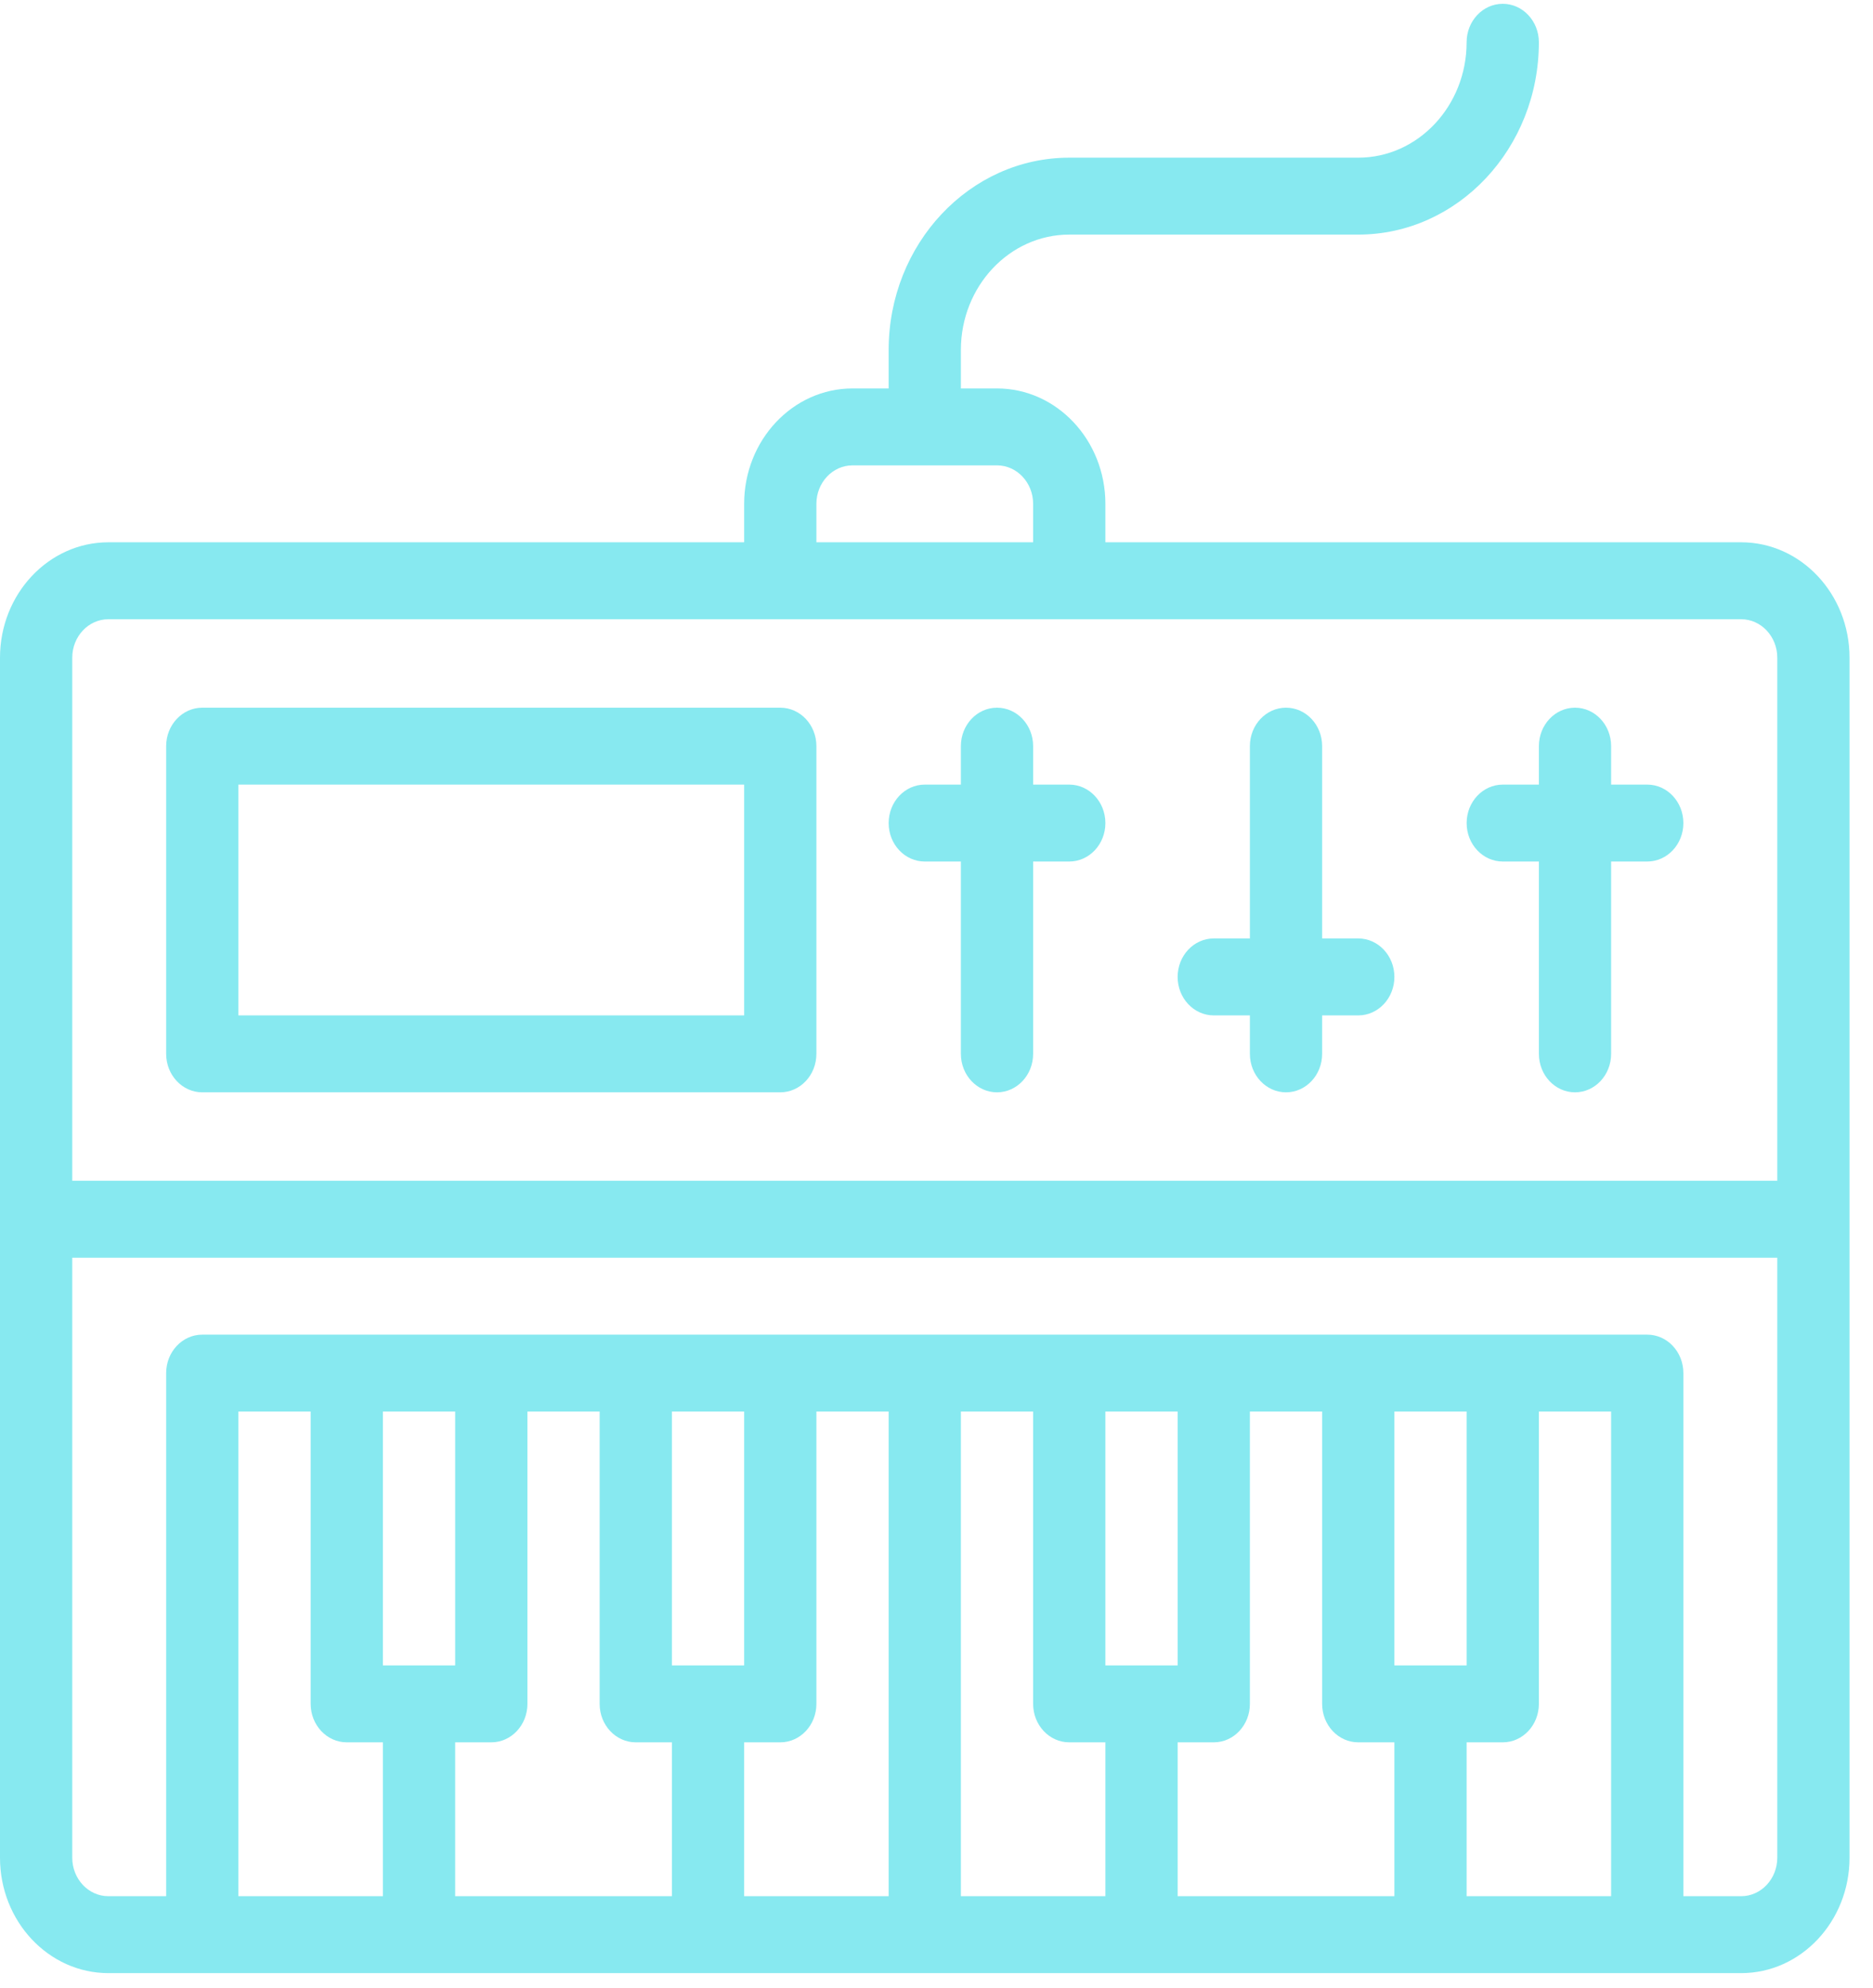 <svg width="66" height="70" viewBox="0 0 66 70" fill="none" xmlns="http://www.w3.org/2000/svg">
<path d="M61.355 19.098H38.951V17.744C38.951 15.503 37.238 13.68 35.132 13.68H33.859V12.325C33.859 10.085 35.573 8.262 37.678 8.262H47.862C51.371 8.262 54.226 5.223 54.226 1.489C54.226 0.741 53.656 0.134 52.953 0.134C52.25 0.134 51.68 0.741 51.68 1.489C51.68 3.729 49.967 5.553 47.862 5.553H37.678C34.169 5.553 31.314 8.591 31.314 12.325V13.68H30.041C27.935 13.68 26.222 15.503 26.222 17.744V19.098H3.819C1.713 19.098 0 20.921 0 23.162V65.425C0 67.666 1.713 69.489 3.819 69.489H61.355C63.46 69.489 65.173 67.666 65.173 65.425V23.162C65.173 20.921 63.46 19.098 61.355 19.098ZM28.768 17.744C28.768 16.997 29.339 16.389 30.041 16.389H35.132C35.834 16.389 36.405 16.997 36.405 17.744V19.098H28.768V17.744ZM13.493 66.78H8.401V49.712H10.947V60.007C10.947 60.755 11.517 61.361 12.22 61.361H13.493V66.78ZM23.676 66.78H16.039V61.361H17.312C18.015 61.361 18.585 60.755 18.585 60.007V49.712H21.13V60.007C21.13 60.755 21.7 61.361 22.403 61.361H23.676V66.78ZM13.493 58.652V49.712H16.039V58.652H13.493ZM31.314 66.78H26.222V61.361H27.495C28.198 61.361 28.768 60.755 28.768 60.007V49.712H31.314V66.78ZM23.676 58.652V49.712H26.222V58.652H23.676ZM38.951 66.78H33.859V49.712H36.405V60.007C36.405 60.755 36.975 61.361 37.678 61.361H38.951V66.78ZM49.135 66.78H41.497V61.361H42.77C43.473 61.361 44.043 60.755 44.043 60.007V49.712H46.589V60.007C46.589 60.755 47.159 61.361 47.862 61.361H49.135V66.78ZM38.951 58.652V49.712H41.497V58.652H38.951ZM56.772 66.78H51.68V61.361H52.953C53.656 61.361 54.226 60.755 54.226 60.007V49.712H56.772V66.78ZM49.135 58.652V49.712H51.68V58.652H49.135ZM62.627 65.425C62.627 66.172 62.056 66.78 61.355 66.78H59.318V48.357C59.318 47.609 58.748 47.003 58.045 47.003H7.128C6.425 47.003 5.855 47.609 5.855 48.357V66.78H3.819C3.117 66.78 2.546 66.172 2.546 65.425V44.294H62.627V65.425ZM62.627 41.584H2.546V23.162C2.546 22.415 3.117 21.808 3.819 21.808H61.355C62.056 21.808 62.627 22.415 62.627 23.162V41.584Z" fill="#87E9F0"/>
<path d="M27.495 24.923H7.128C6.425 24.923 5.855 25.529 5.855 26.277V37.114C5.855 37.862 6.425 38.469 7.128 38.469H27.495C28.198 38.469 28.768 37.862 28.768 37.114V26.277C28.768 25.529 28.198 24.923 27.495 24.923ZM26.222 35.76H8.401V27.632H26.222V35.76Z" fill="#87E9F0"/>
<path d="M37.678 27.632H36.405V26.277C36.405 25.529 35.835 24.923 35.132 24.923C34.429 24.923 33.859 25.529 33.859 26.277V27.632H32.586C31.883 27.632 31.314 28.239 31.314 28.987C31.314 29.735 31.883 30.341 32.586 30.341H33.859V37.114C33.859 37.862 34.429 38.469 35.132 38.469C35.835 38.469 36.405 37.862 36.405 37.114V30.341H37.678C38.381 30.341 38.951 29.735 38.951 28.987C38.951 28.239 38.381 27.632 37.678 27.632Z" fill="#87E9F0"/>
<path d="M47.862 33.05H46.589V26.277C46.589 25.529 46.019 24.923 45.316 24.923C44.613 24.923 44.043 25.529 44.043 26.277V33.05H42.77C42.067 33.05 41.497 33.657 41.497 34.405C41.497 35.153 42.067 35.76 42.77 35.76H44.043V37.114C44.043 37.862 44.613 38.469 45.316 38.469C46.019 38.469 46.589 37.862 46.589 37.114V35.76H47.862C48.565 35.76 49.135 35.153 49.135 34.405C49.135 33.657 48.565 33.05 47.862 33.05Z" fill="#87E9F0"/>
<path d="M58.045 27.632H56.772V26.277C56.772 25.529 56.203 24.923 55.499 24.923C54.796 24.923 54.227 25.529 54.227 26.277V27.632H52.954C52.251 27.632 51.681 28.239 51.681 28.987C51.681 29.735 52.251 30.341 52.954 30.341H54.227V37.114C54.227 37.862 54.796 38.469 55.499 38.469C56.203 38.469 56.772 37.862 56.772 37.114V30.341H58.045C58.748 30.341 59.318 29.735 59.318 28.987C59.318 28.239 58.748 27.632 58.045 27.632Z" fill="#87E9F0"/>
</svg>
